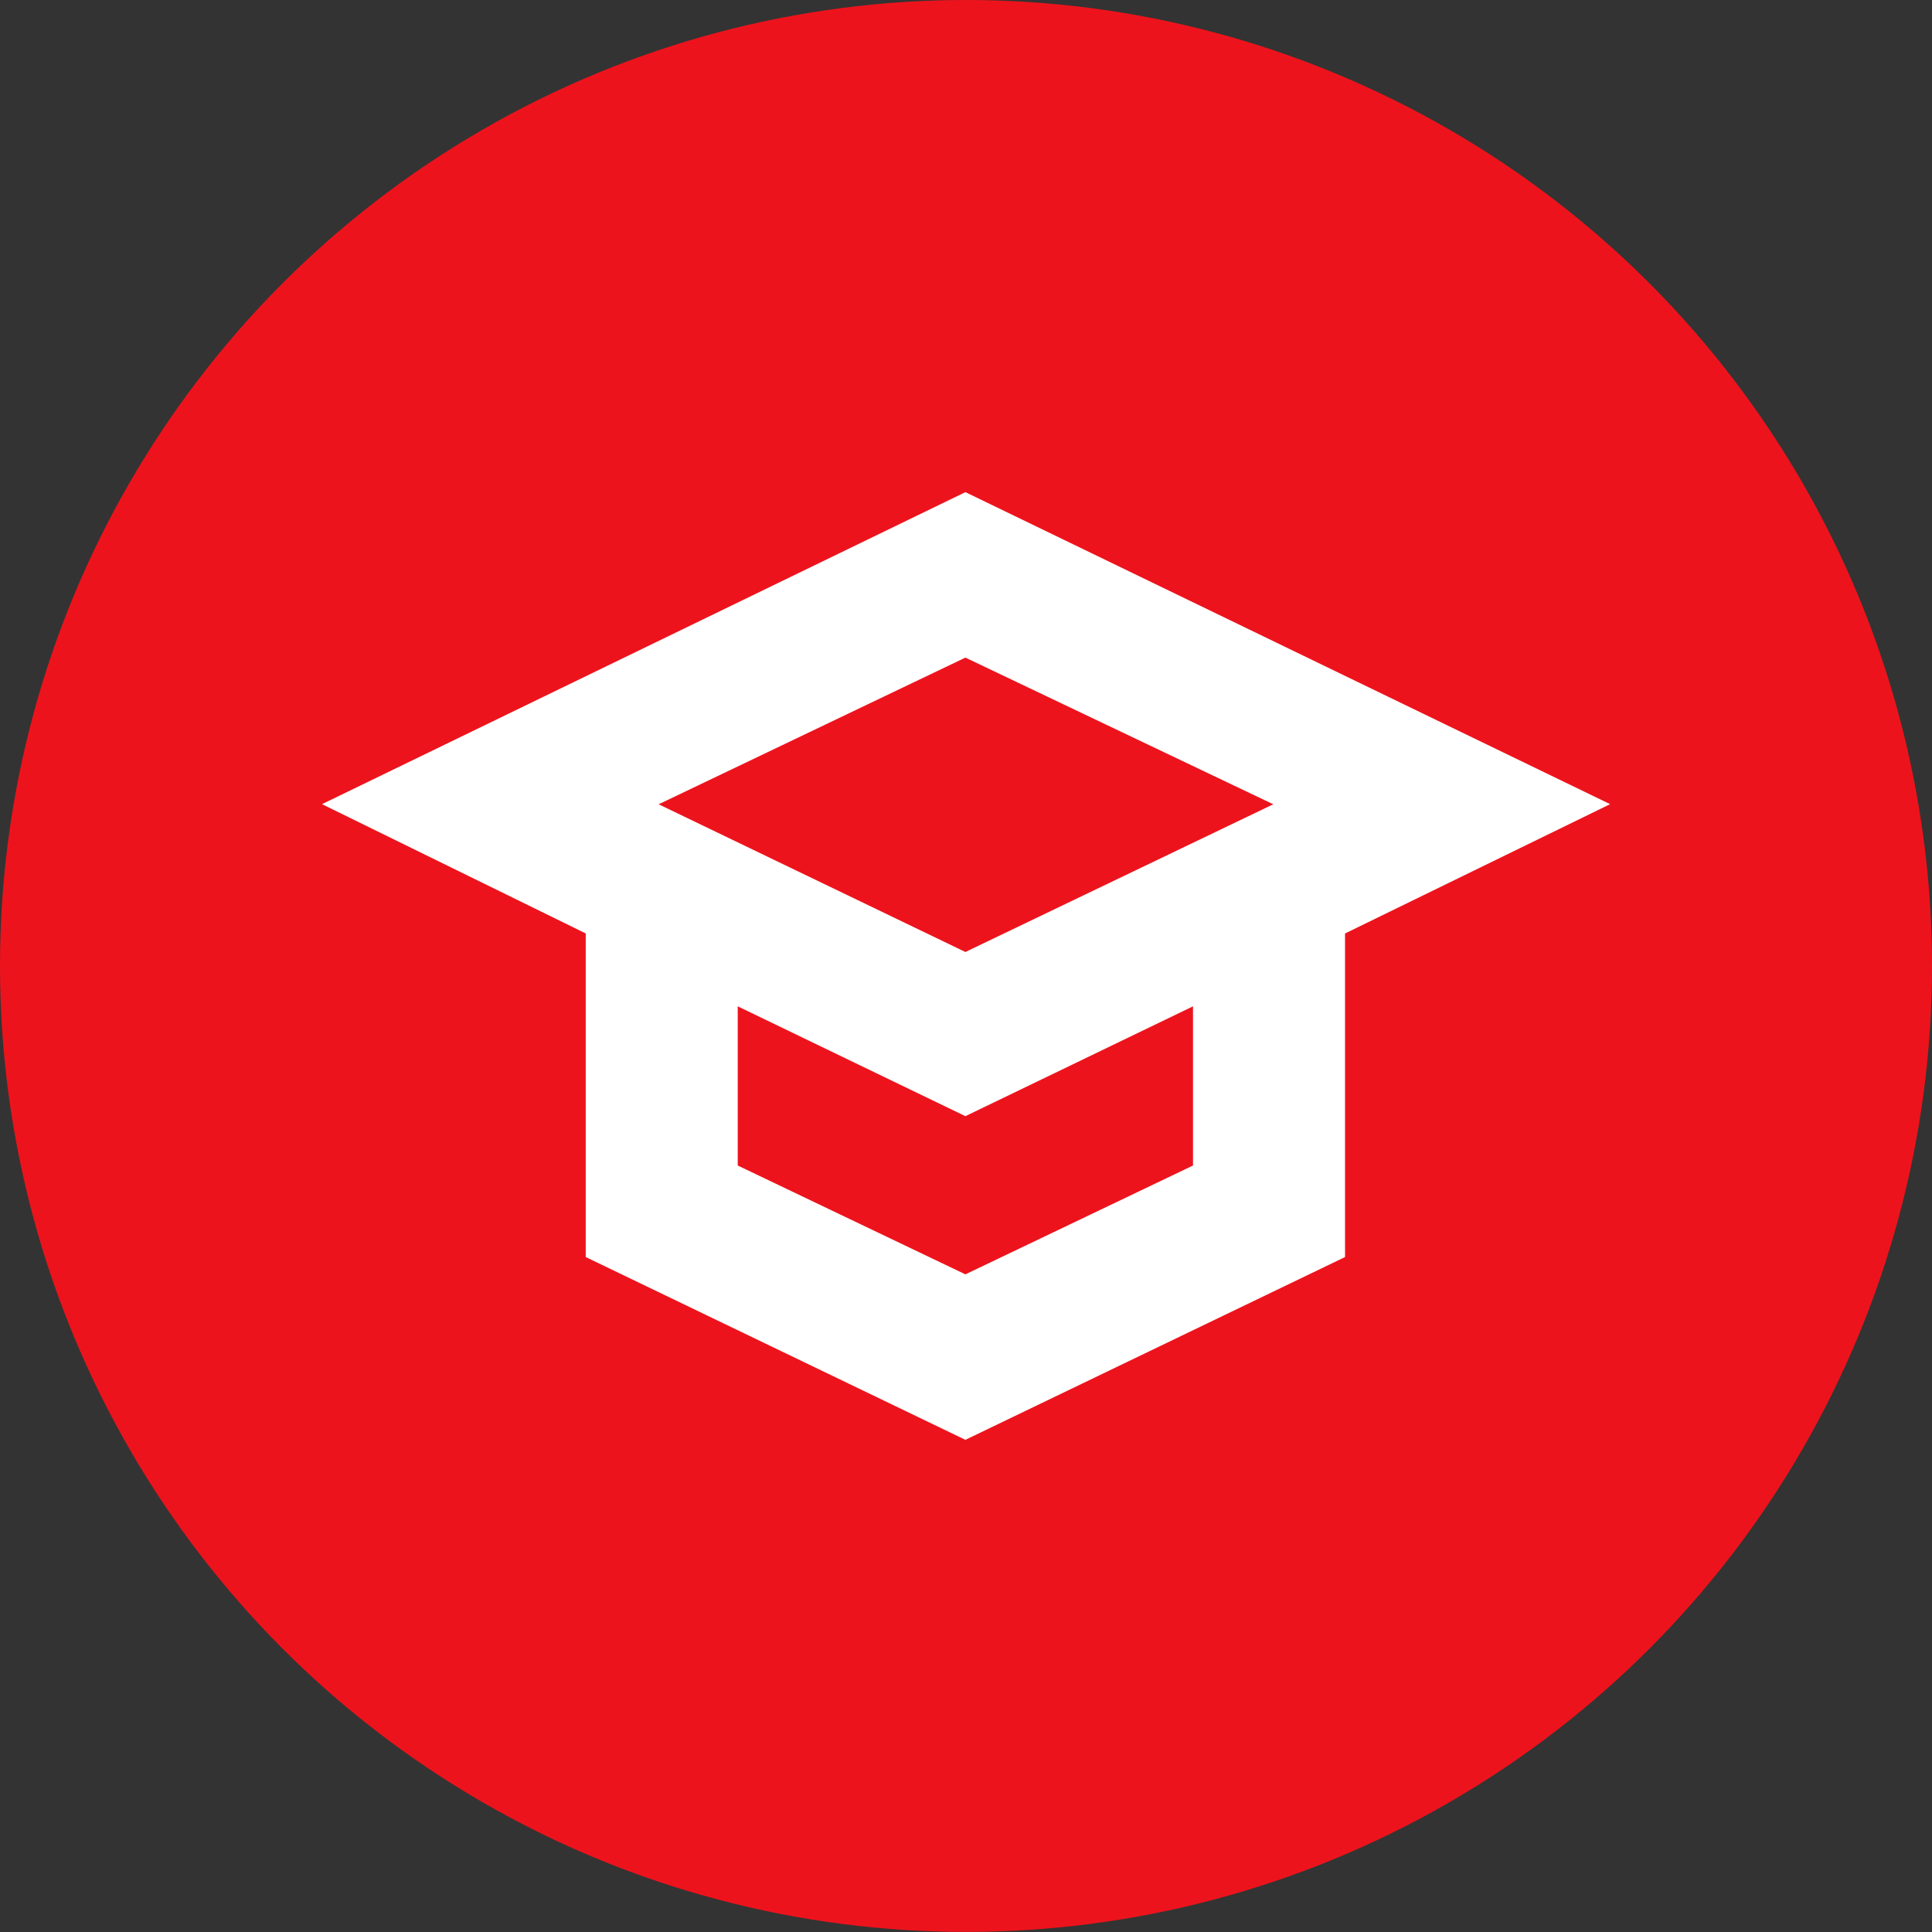 <svg width="48" height="48" viewBox="0 0 48 48" fill="none" xmlns="http://www.w3.org/2000/svg">
<rect x="0" y="0" width="48" height="48" fill="#333333" stroke="none"/>
<ellipse cx="24" cy="23.999" rx="24" ry="23.999" fill="#ED131C"/>
<path fill-rule="evenodd" clip-rule="evenodd" d="M14.552 31.231L23.985 35.772L33.417 31.231V23.192L40.003 19.979L23.985 12.227L8 19.979L14.552 23.191V31.231ZM23.985 27.731L29.64 25.002V28.957L23.985 31.661L18.329 28.957V25.002L23.985 27.731ZM31.634 19.982L23.985 16.338L16.364 19.982L23.985 23.652L31.634 19.982Z" fill="white"/>
</svg>
